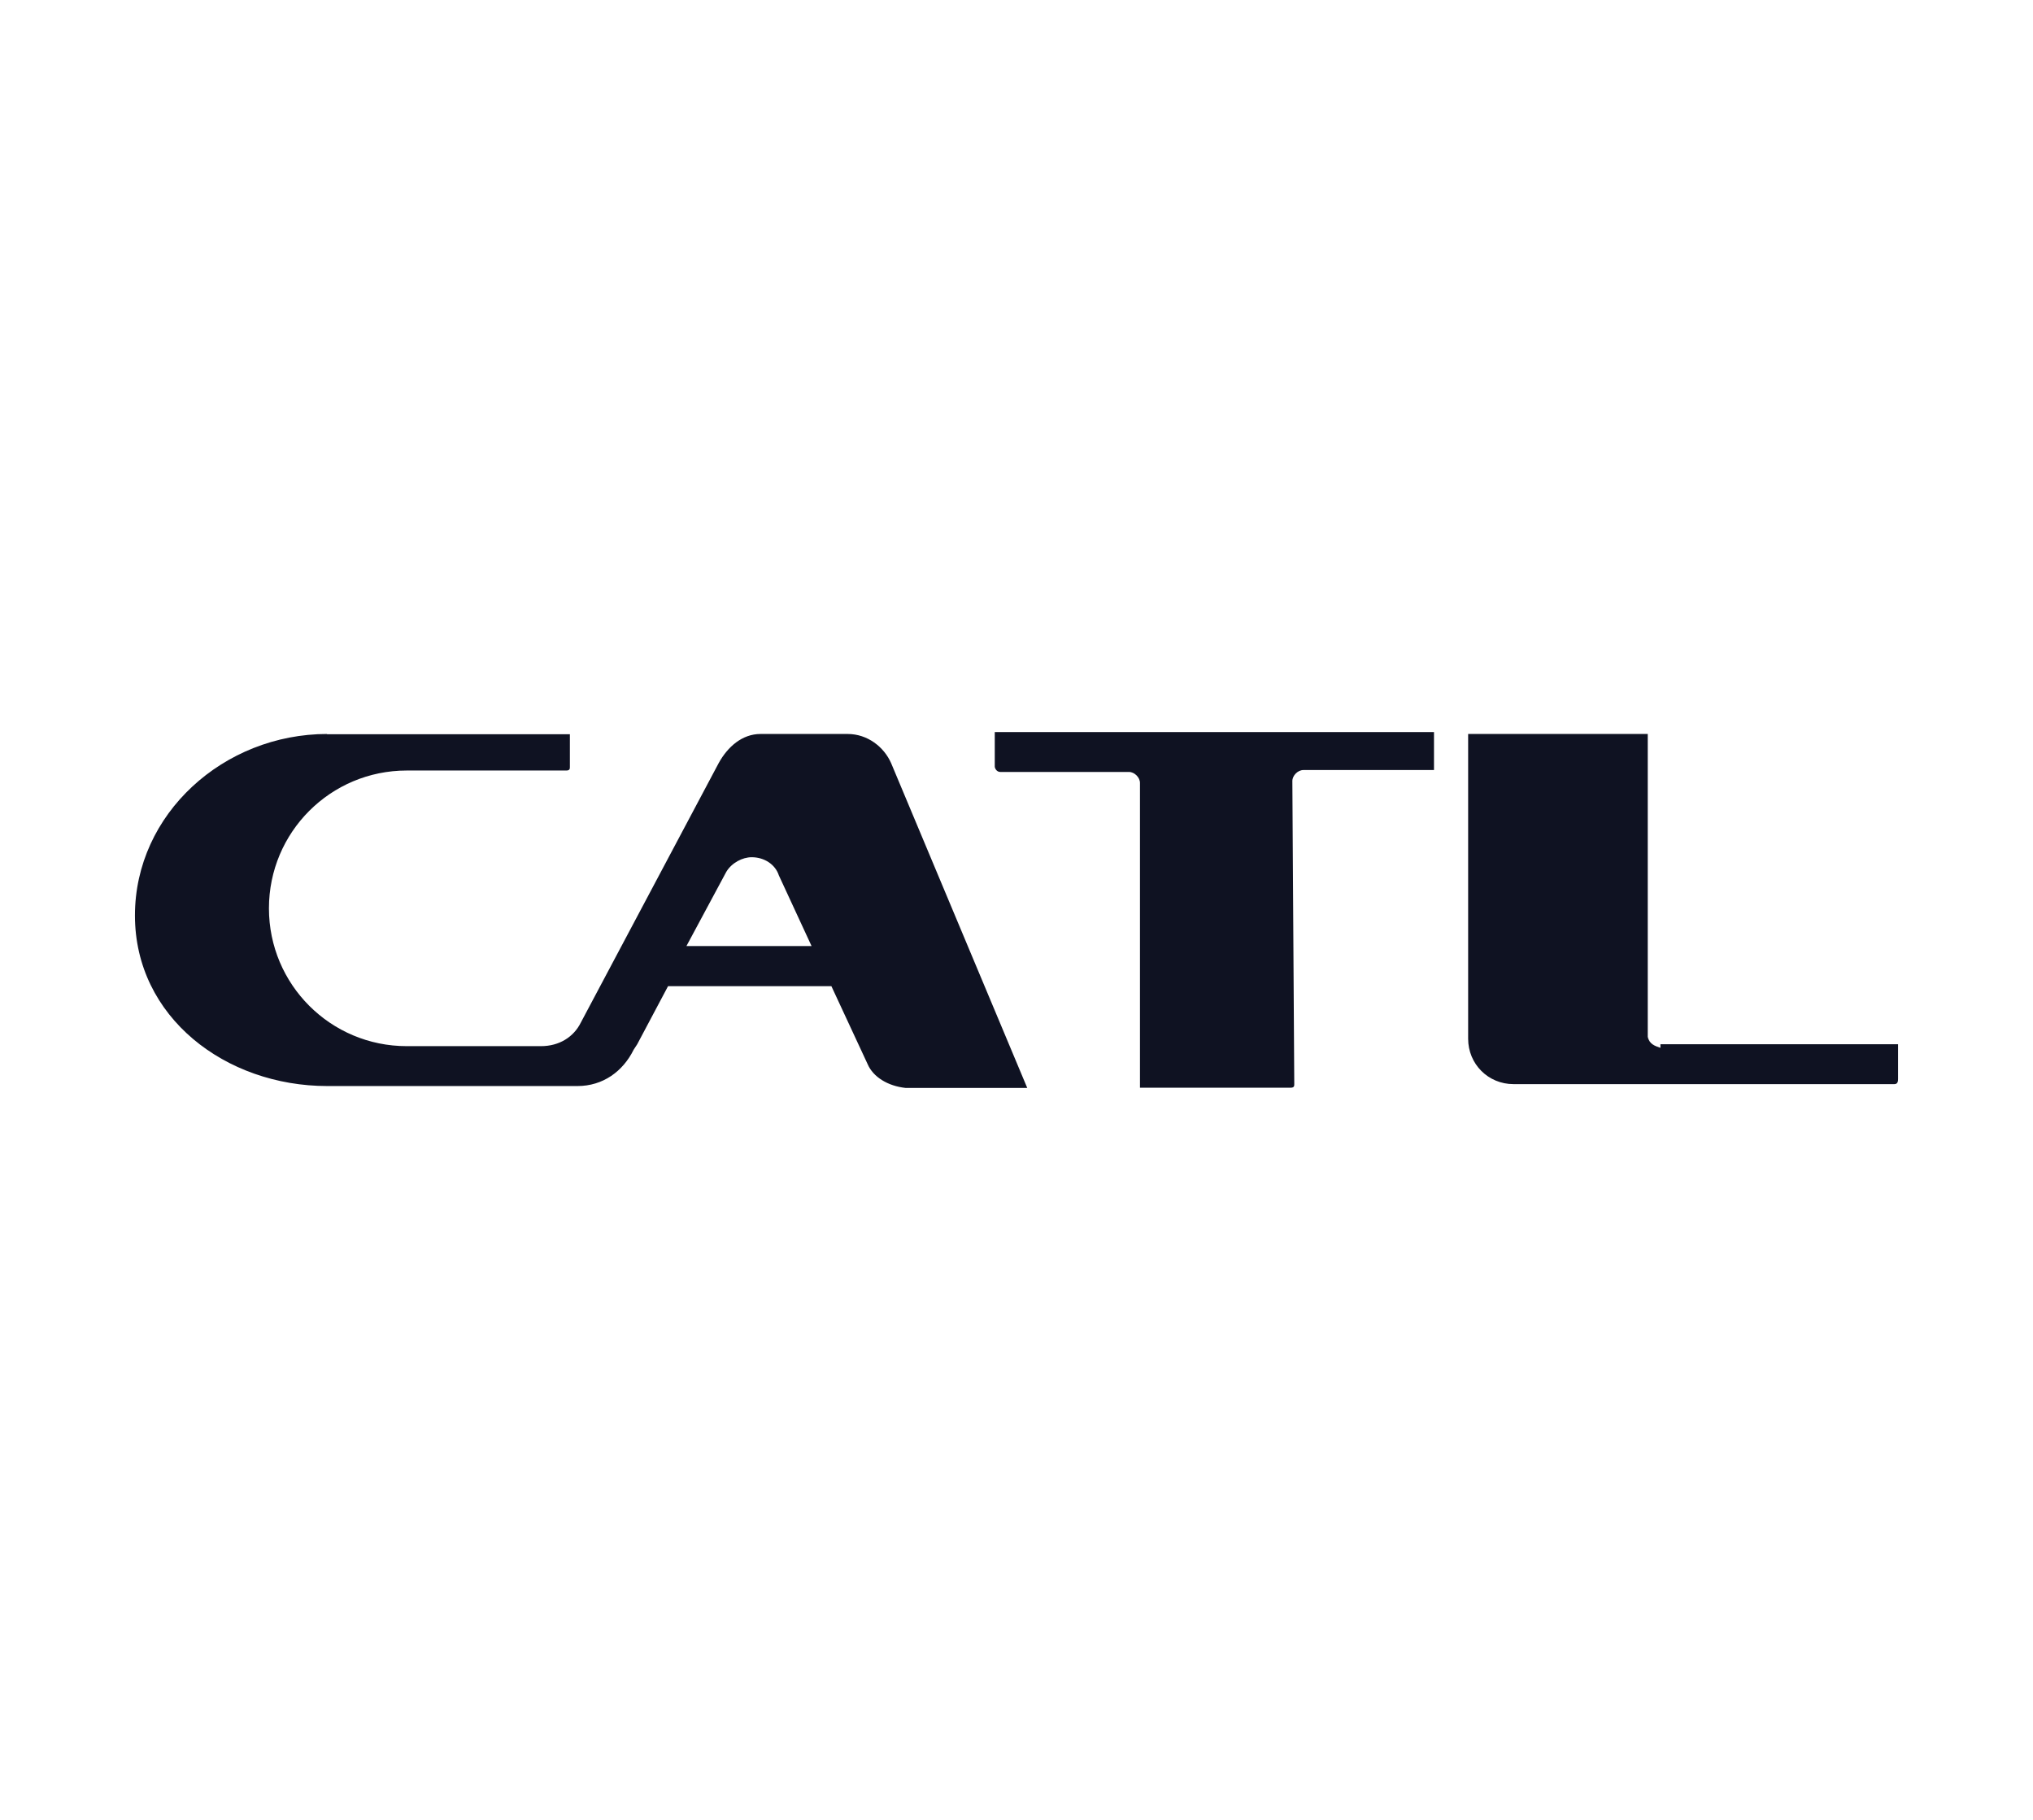 <?xml version="1.0" encoding="UTF-8"?>
<svg id="Ebene_2" data-name="Ebene 2" xmlns="http://www.w3.org/2000/svg" viewBox="0 0 85.12 76.19">
  <defs>
    <style>
      .cls-1 {
        fill: none;
      }

      .cls-2 {
        fill: #0f1222;
      }
    </style>
  </defs>
  <g id="Ebene_1-2" data-name="Ebene 1">
    <g>
      <rect class="cls-1" width="85.12" height="76.19"/>
      <path id="path3087" class="cls-2" d="M41.65,30.65v1.44c0,.08.08.23.23.23h5.39c.23,0,.46.23.46.46v12.76h6.31c.15,0,.15-.08.15-.15l-.08-12.69c0-.23.23-.46.46-.46h5.47v-1.59h-18.38ZM13.7,30.73c-4.33,0-8.05,3.34-8.05,7.6s3.8,7.14,8.05,7.14h10.48c1.06,0,1.9-.61,2.35-1.52l.15-.23,1.29-2.43h6.84l1.52,3.27c.23.53.84.91,1.59.99h5.09l-5.7-13.6c-.3-.68-.99-1.22-1.82-1.22h-3.65c-.76,0-1.37.53-1.75,1.22l-5.77,10.86c-.3.61-.91.99-1.67.99h-5.62c-3.19,0-5.77-2.58-5.77-5.77s2.58-5.77,5.77-5.77h6.68c.15,0,.15-.08.15-.15v-1.37h-10.18ZM61.47,30.73v12.76c0,1.06.84,1.9,1.9,1.9h15.95c.15,0,.15-.15.15-.23v-1.44h-9.95v.15c-.23-.08-.46-.15-.53-.46v-12.68h-7.52ZM31.47,35.89c.53,0,.99.3,1.14.76l1.37,2.96h-5.24l1.67-3.11c.23-.38.68-.61,1.06-.61Z"/>
    </g>
  </g>
</svg>